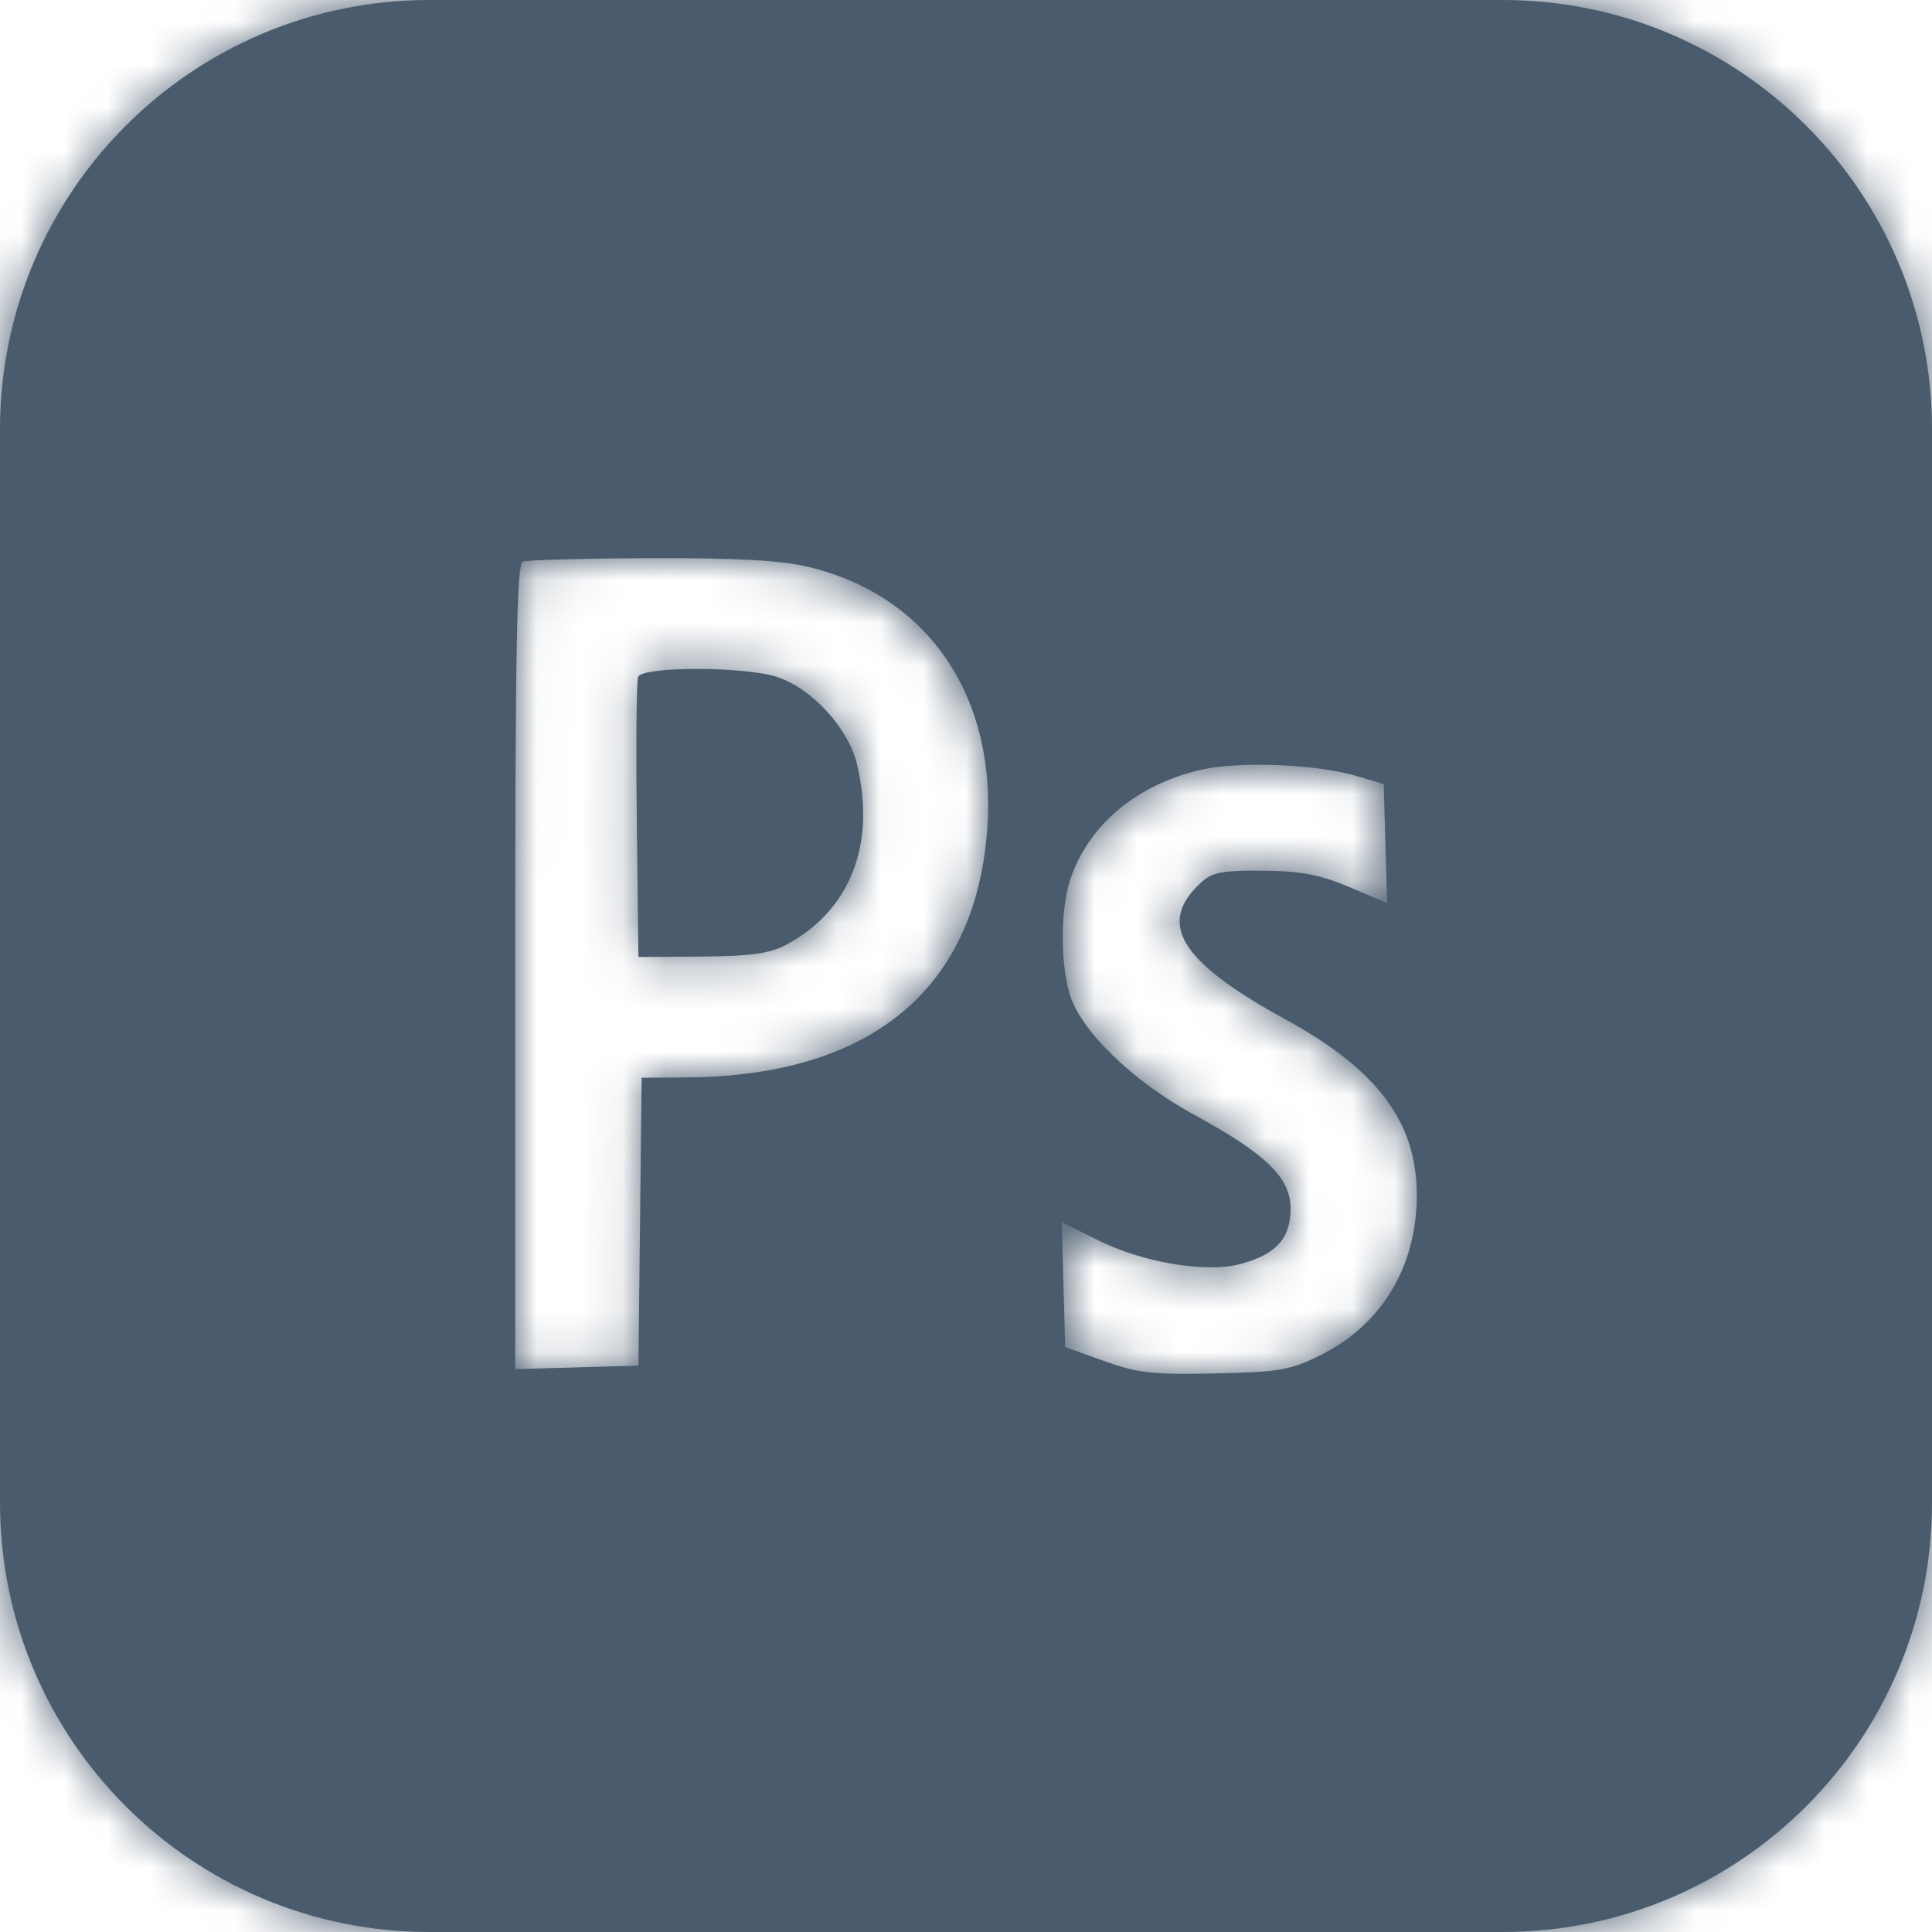 <svg width="45" height="45" fill="none" xmlns="http://www.w3.org/2000/svg"><mask id="a" fill="#fff"><path fill-rule="evenodd" clip-rule="evenodd" d="M10 0C4.477 0 0 4.477 0 10v25c0 5.523 4.477 10 10 10h25c5.523 0 10-4.477 10-10V10c0-5.523-4.477-10-10-10H10zm12.933 19.894c.475-3.356-1.118-5.964-4.085-6.685-.653-.158-1.662-.215-3.698-.208-1.54.005-2.879.042-2.975.082-.138.057-.175 2.08-.175 9.44v9.367l1.435-.041 1.435-.041.038-3.353.037-3.353 1.012-.006c4.075-.02 6.497-1.826 6.976-5.202zm-8.1-.774c-.022-1.743-.008-3.252.03-3.353.09-.244 2.423-.25 3.21-.007.81.25 1.678 1.182 1.883 2.022.459 1.875-.151 3.433-1.656 4.23-.376.199-.833.261-1.96.268l-1.47.01-.038-3.17zm17.397-.857l-.63-.188c-.938-.28-2.754-.35-3.644-.142-1.475.345-2.585 1.27-3.016 2.517-.237.683-.25 1.917-.03 2.688.245.858 1.46 2.04 2.909 2.83 1.673.912 2.241 1.464 2.241 2.179 0 .693-.329 1.062-1.147 1.289-.81.224-2.3-.025-3.373-.565l-.81-.408.04 1.456.04 1.456.91.327c.783.281 1.144.321 2.59.288 1.517-.034 1.758-.077 2.481-.443 1.404-.71 2.209-2.06 2.209-3.706 0-1.704-.91-2.922-3.063-4.1-2.372-1.298-2.956-2.169-2.067-3.083.314-.322.46-.387 1.529-.378.902.008 1.341.09 2.03.382l.88.372-.04-1.385-.039-1.386z"/></mask><path fill-rule="evenodd" clip-rule="evenodd" d="M10 0C4.477 0 0 4.477 0 10v25c0 5.523 4.477 10 10 10h25c5.523 0 10-4.477 10-10V10c0-5.523-4.477-10-10-10H10zm12.933 19.894c.475-3.356-1.118-5.964-4.085-6.685-.653-.158-1.662-.215-3.698-.208-1.54.005-2.879.042-2.975.082-.138.057-.175 2.08-.175 9.44v9.367l1.435-.041 1.435-.041.038-3.353.037-3.353 1.012-.006c4.075-.02 6.497-1.826 6.976-5.202zm-8.1-.774c-.022-1.743-.008-3.252.03-3.353.09-.244 2.423-.25 3.21-.007.81.25 1.678 1.182 1.883 2.022.459 1.875-.151 3.433-1.656 4.23-.376.199-.833.261-1.96.268l-1.47.01-.038-3.17zm17.397-.857l-.63-.188c-.938-.28-2.754-.35-3.644-.142-1.475.345-2.585 1.27-3.016 2.517-.237.683-.25 1.917-.03 2.688.245.858 1.46 2.04 2.909 2.83 1.673.912 2.241 1.464 2.241 2.179 0 .693-.329 1.062-1.147 1.289-.81.224-2.3-.025-3.373-.565l-.81-.408.04 1.456.04 1.456.91.327c.783.281 1.144.321 2.59.288 1.517-.034 1.758-.077 2.481-.443 1.404-.71 2.209-2.06 2.209-3.706 0-1.704-.91-2.922-3.063-4.1-2.372-1.298-2.956-2.169-2.067-3.083.314-.322.46-.387 1.529-.378.902.008 1.341.09 2.03.382l.88.372-.04-1.385-.039-1.386z" fill="#4A5B6D"/><path d="M18.848 13.21l.59-2.43-.59 2.43zm4.085 6.684l2.475.351-2.475-.351zm-7.783-6.893l.008 2.5-.008-2.5zm-2.975.082l-.958-2.31-.003.002.961 2.307zM12 31.89H9.5v2.573l2.572-.074L12 31.89zm1.435-.041l.072 2.499-.072-2.499zm1.435-.041l.072 2.499 2.401-.069.027-2.402-2.5-.028zm.038-3.353l-2.5-.028 2.5.028zm.037-3.353l-.012-2.5-2.46.012-.028 2.46 2.5.028zm1.012-.006l-.012-2.5.012 2.5zm-1.094-9.33l-2.343-.872v.002l2.343.87zm-.03 3.354l2.499-.03-2.5.03zm3.24-3.36l-.735 2.39.736-2.39zm1.883 2.022l-2.428.594 2.428-.594zm-1.656 4.23l-1.17-2.21 1.17 2.21zm-1.96.268l-.015-2.5.015 2.5zm-1.47.01l-2.5.03.03 2.485 2.486-.016-.016-2.5zm16.73-4.215l-.715 2.396.715-2.396zm.63.188l2.499-.072-.052-1.807-1.732-.517-.715 2.396zm-4.274-.33l.57 2.434-.57-2.434zM24.94 20.45l2.362.818-2.362-.818zm-.03 2.688l-2.404.686 2.404-.686zm2.909 2.83l-1.196 2.196 1.196-2.196zm1.094 3.468l.668 2.409-.668-2.41zm-3.373-.565l1.125-2.233-1.125 2.233zm-.81-.408l1.125-2.233-3.738-1.882.115 4.183 2.499-.068zm.04 1.456l2.5-.068-2.5.068zm.04 1.456l-2.5.068.047 1.708 1.608.577.845-2.353zm.91.327l.845-2.353-.845 2.353zm2.59.288l-.057-2.499.057 2.5zm2.481-.443l-1.128-2.231 1.128 2.23zm-.854-7.806l1.2-2.193-1.2 2.193zm-2.067-3.083l-1.792-1.743 1.793 1.743zm1.529-.378l.021-2.5-.021 2.5zm2.03.382l.975-2.303-.974 2.303zm.88.372l-.973 2.302 3.585 1.517-.112-3.891-2.5.072zm-.04-1.385l2.5-.072-2.5.072zM2.5 10A7.5 7.5 0 0110 2.5v-5C3.096-2.5-2.5 3.096-2.5 10h5zm0 25V10h-5v25h5zm7.5 7.5A7.5 7.5 0 012.5 35h-5c0 6.904 5.596 12.5 12.5 12.5v-5zm25 0H10v5h25v-5zm7.5-7.5a7.5 7.5 0 01-7.5 7.5v5c6.904 0 12.5-5.596 12.5-12.5h-5zm0-25v25h5V10h-5zM35 2.5a7.5 7.5 0 017.5 7.5h5c0-6.904-5.596-12.5-12.5-12.5v5zm-25 0h25v-5H10v5zm8.258 13.139c.88.213 1.446.665 1.79 1.228.357.583.58 1.468.41 2.676l4.95.702c.304-2.148-.03-4.246-1.094-5.985-1.076-1.761-2.79-2.974-4.876-3.48l-1.18 4.859zm-3.1-.138c2.091-.007 2.792.063 3.1.138l1.18-4.86c-.998-.241-2.315-.285-4.296-.278l.016 5zm-2.025-.11a2.422 2.422 0 01-.532.153l-.064.009-.023.002.09-.005c.129-.008.326-.015.586-.023a85.394 85.394 0 011.968-.026l-.016-5a90.08 90.08 0 00-2.09.028c-.28.008-.53.017-.728.028a7.28 7.28 0 00-.303.023 3.557 3.557 0 00-.207.026c-.01.002-.288.039-.597.167l1.916 4.619zm1.367 7.132c0-3.684.01-6.006.036-7.412.013-.712.03-1.142.047-1.382.01-.133.014-.13.002-.063-.005.023-.032.174-.11.371a2.47 2.47 0 01-1.339 1.353l-1.922-4.615a2.529 2.529 0 00-1.388 1.422 2.966 2.966 0 00-.155.542 5.667 5.667 0 00-.075.626c-.028.385-.046.932-.06 1.653-.027 1.46-.036 3.83-.036 7.505h5zm0 9.367v-9.367h-5v9.367h5zm-1.137-2.54l-1.435.041.144 4.998 1.435-.041-.144-4.998zm1.435-.041l-1.435.041.144 4.998 1.435-.041-.144-4.998zm-2.39-.882l-.038 3.353 5 .056.037-3.353-5-.056zm.037-3.354l-.037 3.354 5 .056.037-3.353-5-.056zm3.5-2.476l-1.012.005.025 5 1.012-.006-.025-5zm4.512-3.054c-.16 1.133-.597 1.788-1.158 2.207-.614.457-1.657.838-3.354.847l.025 5c2.378-.012 4.582-.545 6.318-1.84 1.788-1.333 2.802-3.269 3.12-5.512l-4.95-.702zm-7.938-4.647a2.59 2.59 0 00-.143.591c-.01.08-.016.153-.02.2a8.157 8.157 0 00-.015.316c-.008.213-.012.49-.015.802-.006.629-.004 1.46.006 2.345l5-.06a111.21 111.21 0 01-.006-2.24 29.342 29.342 0 01.017-.792v-.007a.026.026 0 010 .001v.01a1.67 1.67 0 01-.029.19c-.007.04-.037.195-.108.386l-4.687-1.742zm6.29-1.525c-.785-.242-1.898-.291-2.607-.29-.402 0-.84.019-1.225.068a4.272 4.272 0 00-.725.15 2.903 2.903 0 00-.635.282 2.589 2.589 0 00-1.097 1.313l4.685 1.746a2.436 2.436 0 01-1.012 1.226c-.217.13-.397.19-.456.208-.13.04-.194.043-.13.035.102-.013.314-.027.605-.028.28 0 .57.012.816.034.122.01.218.023.285.034.077.012.077.017.025 0l1.471-4.778zm3.576 3.818c-.232-.948-.769-1.758-1.314-2.343-.542-.582-1.318-1.184-2.262-1.475l-1.47 4.779c-.088-.027-.107-.049-.07-.023a.954.954 0 01.264.285c.027.045.013.036-.005-.036l4.857-1.187zM19.47 24.22c1.25-.662 2.208-1.695 2.722-3.008.506-1.29.52-2.687.193-4.024l-4.857 1.187c.131.537.07.857.009 1.014-.053.133-.152.277-.407.412l2.34 4.419zm-3.115.56c1.067-.007 2.125-.035 3.115-.56l-2.34-4.419a.839.839 0 01.146-.06c.037-.011.04-.008-.014 0-.131.017-.39.035-.937.038l.03 5zm-1.47.008l1.47-.009-.03-5-1.47.01.03 5zm-2.553-5.64l.038 3.17 5-.06-.038-3.169-5 .06zm18.553 1.322l.63.188 1.43-4.791-.63-.188-1.43 4.79zm-2.36-.104c.124-.029.54-.071 1.138-.048.586.023 1.04.097 1.222.152l1.43-4.791c-.755-.226-1.678-.327-2.457-.357-.768-.03-1.704-.004-2.472.176l1.14 4.868zm-1.223.901c.105-.303.437-.717 1.224-.9l-1.14-4.87c-2.163.507-4.05 1.945-4.808 4.134l4.724 1.636zm.012 1.183a2.72 2.72 0 01-.06-.662 3.2 3.2 0 01.026-.395c.017-.115.031-.152.022-.126l-4.724-1.636c-.24.693-.317 1.469-.325 2.1-.007.648.056 1.405.253 2.092l4.808-1.373zm1.701 1.322a6.395 6.395 0 01-1.359-.986c-.17-.166-.282-.3-.345-.391-.073-.104-.037-.084.003.055l-4.808 1.373c.302 1.058 1.04 1.94 1.664 2.547.687.669 1.54 1.295 2.453 1.793l2.392-4.391zm3.545 4.374c0-1.187-.538-2.116-1.25-2.808-.613-.596-1.433-1.097-2.295-1.566l-2.392 4.39c.383.209.664.377.871.514.212.14.303.22.33.247.023.022-.056-.049-.136-.215a1.332 1.332 0 01-.128-.562h5zm-2.98 3.698c.613-.17 1.435-.491 2.08-1.217.708-.795.9-1.722.9-2.481h-5c0-.02.002-.136.056-.304a1.52 1.52 0 01.31-.54c.277-.31.525-.333.318-.276l1.337 4.818zm-5.164-.741c.79.397 1.675.664 2.496.802.767.128 1.758.192 2.669-.061l-1.337-4.818c.082-.023.078-.009-.047-.009-.111 0-.268-.012-.46-.044a3.974 3.974 0 01-1.072-.336l-2.25 4.466zm-.81-.408l.81.408 2.249-4.466-.81-.408-2.249 4.466zm3.663-.845l-.04-1.456-4.997.136.04 1.456 4.997-.136zm.04 1.456l-.04-1.456-4.998.136.04 1.456 4.998-.136zm-.744-1.958l-.91-.327-1.69 4.706.91.327 1.69-4.706zm1.688.142c-.733.017-1.029.008-1.21-.012-.104-.011-.188-.026-.478-.13l-1.69 4.706c.493.177.981.323 1.615.394.557.062 1.165.057 1.877.04l-.114-4.998zm1.41-.175c-.158.08-.215.103-.237.112l-.018.004a2.94 2.94 0 01-.32.03c-.198.012-.458.02-.835.029l.114 4.999c.714-.017 1.356-.035 1.921-.136.693-.124 1.187-.352 1.632-.576l-2.257-4.462zm.837-1.475c0 .757-.322 1.214-.837 1.475l2.257 4.462c2.293-1.16 3.58-3.403 3.58-5.937h-5zm-1.762-1.907c.915.501 1.338.892 1.535 1.156.15.2.227.397.227.751h5c0-1.35-.378-2.615-1.22-3.743-.797-1.066-1.906-1.873-3.143-2.55l-2.4 4.386zm-2.66-7.019c-.436.448-.933 1.135-1.068 2.071-.142.99.177 1.839.595 2.462.707 1.056 1.96 1.845 3.133 2.486l2.4-4.386c-.539-.294-.91-.53-1.158-.714-.264-.197-.28-.258-.223-.17.087.128.278.508.202 1.036-.034.234-.11.414-.177.532a.778.778 0 01-.12.169l-3.584-3.486zm3.342-1.135c-.477-.004-1.12-.008-1.708.148-.861.228-1.362.708-1.634.987l3.585 3.486c.023-.024.017-.017-.005.003a1.727 1.727 0 01-.668.358c-.122.032-.18.029-.091.024.084-.005.227-.008.479-.006l.042-5zm2.984.58c-1.046-.443-1.82-.57-2.984-.58l-.042 5c.387.003.555.023.654.041.08.015.185.042.424.143l1.948-4.605zm.88.372l-.88-.373-1.948 4.605.88.372 1.948-4.604zm-3.513.989l.04 1.385 4.998-.144-.04-1.385-4.998.143zm-.04-1.386l.04 1.386 4.998-.144-.04-1.386-4.998.144z" fill="#4A5B6D" mask="url(#a)"/></svg>